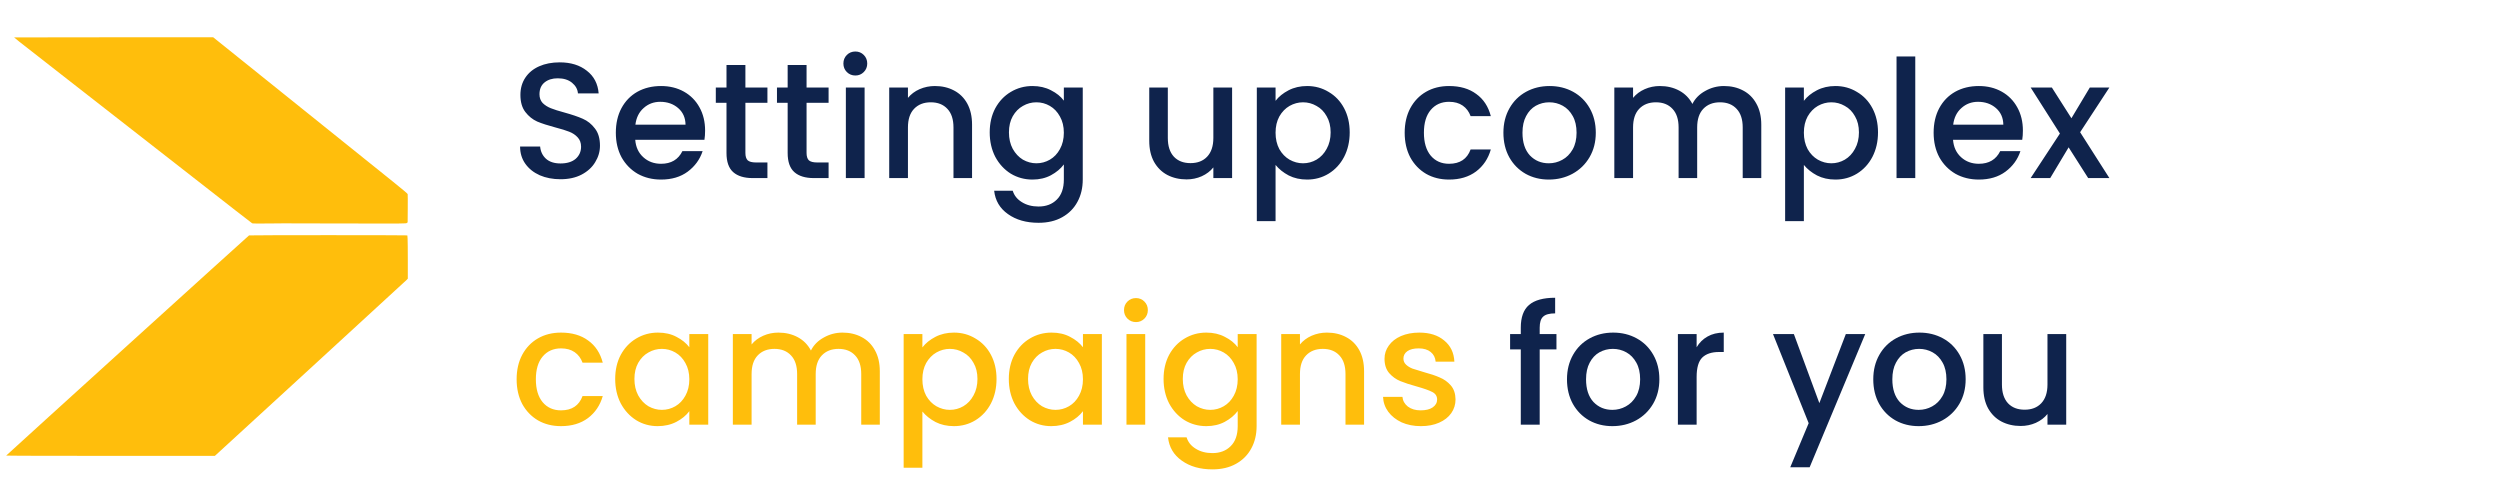 <svg width="365" height="72" viewBox="0 0 365 72" fill="none" xmlns="http://www.w3.org/2000/svg">
<path fill-rule="evenodd" clip-rule="evenodd" d="M38.814 11.617C43.042 15.013 48.476 19.377 50.889 21.316C53.302 23.255 56.225 25.602 57.384 26.533C58.756 27.635 59.502 28.265 59.52 28.339C59.536 28.401 59.541 29.353 59.532 30.456L59.516 32.46L59.398 32.555C59.284 32.648 59.102 32.649 50.377 32.63C45.48 32.62 41.429 32.61 41.375 32.609C41.32 32.608 40.295 32.618 39.095 32.63C37.607 32.645 36.883 32.636 36.816 32.6C36.762 32.571 35.703 31.755 34.462 30.785C29.828 27.166 14.01 14.823 9.96 11.667C4.261 7.226 3.639 6.739 2.862 6.12C2.422 5.769 2.061 5.473 2.061 5.462C2.061 5.452 8.601 5.443 16.594 5.443H31.126L38.814 11.617Z" fill="#FFBE0C"/>
<path fill-rule="evenodd" clip-rule="evenodd" d="M59.15 34.361L59.476 34.378L59.508 34.827C59.525 35.074 59.54 36.493 59.54 37.981V40.686L59.355 40.879C59.253 40.986 52.915 46.806 45.271 53.815L31.372 66.557H16.115C6.928 66.557 0.876 66.539 0.905 66.512C1.659 65.788 36.283 34.4 36.361 34.369C36.467 34.328 58.363 34.319 59.15 34.361Z" fill="#FFBE0C"/>
<path d="M81.836 26.168C80.716 26.168 79.708 25.976 78.812 25.592C77.916 25.192 77.212 24.632 76.7 23.912C76.188 23.192 75.932 22.352 75.932 21.392H78.86C78.924 22.112 79.204 22.704 79.7 23.168C80.212 23.632 80.924 23.864 81.836 23.864C82.78 23.864 83.516 23.64 84.044 23.192C84.572 22.728 84.836 22.136 84.836 21.416C84.836 20.856 84.668 20.4 84.332 20.048C84.012 19.696 83.604 19.424 83.108 19.232C82.628 19.04 81.956 18.832 81.092 18.608C80.004 18.32 79.116 18.032 78.428 17.744C77.756 17.44 77.18 16.976 76.7 16.352C76.22 15.728 75.98 14.896 75.98 13.856C75.98 12.896 76.22 12.056 76.7 11.336C77.18 10.616 77.852 10.064 78.716 9.68C79.58 9.296 80.58 9.104 81.716 9.104C83.332 9.104 84.652 9.512 85.676 10.328C86.716 11.128 87.292 12.232 87.404 13.64H84.38C84.332 13.032 84.044 12.512 83.516 12.08C82.988 11.648 82.292 11.432 81.428 11.432C80.644 11.432 80.004 11.632 79.508 12.032C79.012 12.432 78.764 13.008 78.764 13.76C78.764 14.272 78.916 14.696 79.22 15.032C79.54 15.352 79.94 15.608 80.42 15.8C80.9 15.992 81.556 16.2 82.388 16.424C83.492 16.728 84.388 17.032 85.076 17.336C85.78 17.64 86.372 18.112 86.852 18.752C87.348 19.376 87.596 20.216 87.596 21.272C87.596 22.12 87.364 22.92 86.9 23.672C86.452 24.424 85.788 25.032 84.908 25.496C84.044 25.944 83.02 26.168 81.836 26.168ZM102.944 19.064C102.944 19.56 102.912 20.008 102.848 20.408H92.744C92.824 21.464 93.216 22.312 93.92 22.952C94.624 23.592 95.488 23.912 96.512 23.912C97.984 23.912 99.024 23.296 99.632 22.064H102.584C102.184 23.28 101.456 24.28 100.4 25.064C99.36 25.832 98.064 26.216 96.512 26.216C95.248 26.216 94.112 25.936 93.104 25.376C92.112 24.8 91.328 24 90.752 22.976C90.192 21.936 89.912 20.736 89.912 19.376C89.912 18.016 90.184 16.824 90.728 15.8C91.288 14.76 92.064 13.96 93.056 13.4C94.064 12.84 95.216 12.56 96.512 12.56C97.76 12.56 98.872 12.832 99.848 13.376C100.824 13.92 101.584 14.688 102.128 15.68C102.672 16.656 102.944 17.784 102.944 19.064ZM100.088 18.2C100.072 17.192 99.712 16.384 99.008 15.776C98.304 15.168 97.432 14.864 96.392 14.864C95.448 14.864 94.64 15.168 93.968 15.776C93.296 16.368 92.896 17.176 92.768 18.2H100.088ZM108.828 15.008V22.328C108.828 22.824 108.94 23.184 109.164 23.408C109.404 23.616 109.804 23.72 110.364 23.72H112.044V26H109.884C108.652 26 107.708 25.712 107.052 25.136C106.396 24.56 106.068 23.624 106.068 22.328V15.008H104.508V12.776H106.068V9.488H108.828V12.776H112.044V15.008H108.828ZM117.758 15.008V22.328C117.758 22.824 117.87 23.184 118.094 23.408C118.334 23.616 118.734 23.72 119.294 23.72H120.974V26H118.814C117.582 26 116.638 25.712 115.982 25.136C115.326 24.56 114.998 23.624 114.998 22.328V15.008H113.438V12.776H114.998V9.488H117.758V12.776H120.974V15.008H117.758ZM124.888 11.024C124.392 11.024 123.976 10.856 123.64 10.52C123.304 10.184 123.136 9.768 123.136 9.272C123.136 8.776 123.304 8.36 123.64 8.024C123.976 7.688 124.392 7.52 124.888 7.52C125.368 7.52 125.776 7.688 126.112 8.024C126.448 8.36 126.616 8.776 126.616 9.272C126.616 9.768 126.448 10.184 126.112 10.52C125.776 10.856 125.368 11.024 124.888 11.024ZM126.232 12.776V26H123.496V12.776H126.232ZM136.496 12.56C137.536 12.56 138.464 12.776 139.28 13.208C140.112 13.64 140.76 14.28 141.224 15.128C141.688 15.976 141.92 17 141.92 18.2V26H139.208V18.608C139.208 17.424 138.912 16.52 138.32 15.896C137.728 15.256 136.92 14.936 135.896 14.936C134.872 14.936 134.056 15.256 133.448 15.896C132.856 16.52 132.56 17.424 132.56 18.608V26H129.824V12.776H132.56V14.288C133.008 13.744 133.576 13.32 134.264 13.016C134.968 12.712 135.712 12.56 136.496 12.56ZM150.738 12.56C151.762 12.56 152.666 12.768 153.45 13.184C154.25 13.584 154.874 14.088 155.322 14.696V12.776H158.082V26.216C158.082 27.432 157.826 28.512 157.314 29.456C156.802 30.416 156.058 31.168 155.082 31.712C154.122 32.256 152.97 32.528 151.626 32.528C149.834 32.528 148.346 32.104 147.162 31.256C145.978 30.424 145.306 29.288 145.146 27.848H147.858C148.066 28.536 148.506 29.088 149.178 29.504C149.866 29.936 150.682 30.152 151.626 30.152C152.73 30.152 153.618 29.816 154.29 29.144C154.978 28.472 155.322 27.496 155.322 26.216V24.008C154.858 24.632 154.226 25.16 153.426 25.592C152.642 26.008 151.746 26.216 150.738 26.216C149.586 26.216 148.53 25.928 147.57 25.352C146.626 24.76 145.874 23.944 145.314 22.904C144.77 21.848 144.498 20.656 144.498 19.328C144.498 18 144.77 16.824 145.314 15.8C145.874 14.776 146.626 13.984 147.57 13.424C148.53 12.848 149.586 12.56 150.738 12.56ZM155.322 19.376C155.322 18.464 155.13 17.672 154.746 17C154.378 16.328 153.89 15.816 153.282 15.464C152.674 15.112 152.018 14.936 151.314 14.936C150.61 14.936 149.954 15.112 149.346 15.464C148.738 15.8 148.242 16.304 147.858 16.976C147.49 17.632 147.306 18.416 147.306 19.328C147.306 20.24 147.49 21.04 147.858 21.728C148.242 22.416 148.738 22.944 149.346 23.312C149.97 23.664 150.626 23.84 151.314 23.84C152.018 23.84 152.674 23.664 153.282 23.312C153.89 22.96 154.378 22.448 154.746 21.776C155.13 21.088 155.322 20.288 155.322 19.376ZM179.886 12.776V26H177.15V24.44C176.718 24.984 176.15 25.416 175.446 25.736C174.758 26.04 174.022 26.192 173.238 26.192C172.198 26.192 171.262 25.976 170.43 25.544C169.614 25.112 168.966 24.472 168.486 23.624C168.022 22.776 167.79 21.752 167.79 20.552V12.776H170.502V20.144C170.502 21.328 170.798 22.24 171.39 22.88C171.982 23.504 172.79 23.816 173.814 23.816C174.838 23.816 175.646 23.504 176.238 22.88C176.846 22.24 177.15 21.328 177.15 20.144V12.776H179.886ZM186.232 14.72C186.696 14.112 187.328 13.6 188.128 13.184C188.928 12.768 189.832 12.56 190.84 12.56C191.992 12.56 193.04 12.848 193.984 13.424C194.944 13.984 195.696 14.776 196.24 15.8C196.784 16.824 197.056 18 197.056 19.328C197.056 20.656 196.784 21.848 196.24 22.904C195.696 23.944 194.944 24.76 193.984 25.352C193.04 25.928 191.992 26.216 190.84 26.216C189.832 26.216 188.936 26.016 188.152 25.616C187.368 25.2 186.728 24.688 186.232 24.08V32.288H183.496V12.776H186.232V14.72ZM194.272 19.328C194.272 18.416 194.08 17.632 193.696 16.976C193.328 16.304 192.832 15.8 192.208 15.464C191.6 15.112 190.944 14.936 190.24 14.936C189.552 14.936 188.896 15.112 188.272 15.464C187.664 15.816 187.168 16.328 186.784 17C186.416 17.672 186.232 18.464 186.232 19.376C186.232 20.288 186.416 21.088 186.784 21.776C187.168 22.448 187.664 22.96 188.272 23.312C188.896 23.664 189.552 23.84 190.24 23.84C190.944 23.84 191.6 23.664 192.208 23.312C192.832 22.944 193.328 22.416 193.696 21.728C194.08 21.04 194.272 20.24 194.272 19.328ZM205.084 19.376C205.084 18.016 205.356 16.824 205.9 15.8C206.46 14.76 207.228 13.96 208.204 13.4C209.18 12.84 210.3 12.56 211.564 12.56C213.164 12.56 214.484 12.944 215.524 13.712C216.58 14.464 217.292 15.544 217.66 16.952H214.708C214.468 16.296 214.084 15.784 213.556 15.416C213.028 15.048 212.364 14.864 211.564 14.864C210.444 14.864 209.548 15.264 208.876 16.064C208.22 16.848 207.892 17.952 207.892 19.376C207.892 20.8 208.22 21.912 208.876 22.712C209.548 23.512 210.444 23.912 211.564 23.912C213.148 23.912 214.196 23.216 214.708 21.824H217.66C217.276 23.168 216.556 24.24 215.5 25.04C214.444 25.824 213.132 26.216 211.564 26.216C210.3 26.216 209.18 25.936 208.204 25.376C207.228 24.8 206.46 24 205.9 22.976C205.356 21.936 205.084 20.736 205.084 19.376ZM226.122 26.216C224.874 26.216 223.746 25.936 222.738 25.376C221.73 24.8 220.938 24 220.362 22.976C219.786 21.936 219.498 20.736 219.498 19.376C219.498 18.032 219.794 16.84 220.386 15.8C220.978 14.76 221.786 13.96 222.81 13.4C223.834 12.84 224.978 12.56 226.242 12.56C227.506 12.56 228.65 12.84 229.674 13.4C230.698 13.96 231.506 14.76 232.098 15.8C232.69 16.84 232.986 18.032 232.986 19.376C232.986 20.72 232.682 21.912 232.074 22.952C231.466 23.992 230.634 24.8 229.578 25.376C228.538 25.936 227.386 26.216 226.122 26.216ZM226.122 23.84C226.826 23.84 227.482 23.672 228.09 23.336C228.714 23 229.218 22.496 229.602 21.824C229.986 21.152 230.178 20.336 230.178 19.376C230.178 18.416 229.994 17.608 229.626 16.952C229.258 16.28 228.77 15.776 228.162 15.44C227.554 15.104 226.898 14.936 226.194 14.936C225.49 14.936 224.834 15.104 224.226 15.44C223.634 15.776 223.162 16.28 222.81 16.952C222.458 17.608 222.282 18.416 222.282 19.376C222.282 20.8 222.642 21.904 223.362 22.688C224.098 23.456 225.018 23.84 226.122 23.84ZM251.699 12.56C252.739 12.56 253.667 12.776 254.483 13.208C255.315 13.64 255.963 14.28 256.427 15.128C256.907 15.976 257.147 17 257.147 18.2V26H254.435V18.608C254.435 17.424 254.139 16.52 253.547 15.896C252.955 15.256 252.147 14.936 251.123 14.936C250.099 14.936 249.283 15.256 248.675 15.896C248.083 16.52 247.787 17.424 247.787 18.608V26H245.075V18.608C245.075 17.424 244.779 16.52 244.187 15.896C243.595 15.256 242.787 14.936 241.763 14.936C240.739 14.936 239.923 15.256 239.315 15.896C238.723 16.52 238.427 17.424 238.427 18.608V26H235.691V12.776H238.427V14.288C238.875 13.744 239.443 13.32 240.131 13.016C240.819 12.712 241.555 12.56 242.339 12.56C243.395 12.56 244.339 12.784 245.171 13.232C246.003 13.68 246.643 14.328 247.091 15.176C247.491 14.376 248.115 13.744 248.963 13.28C249.811 12.8 250.723 12.56 251.699 12.56ZM263.365 14.72C263.829 14.112 264.461 13.6 265.261 13.184C266.061 12.768 266.965 12.56 267.973 12.56C269.125 12.56 270.173 12.848 271.117 13.424C272.077 13.984 272.829 14.776 273.373 15.8C273.917 16.824 274.189 18 274.189 19.328C274.189 20.656 273.917 21.848 273.373 22.904C272.829 23.944 272.077 24.76 271.117 25.352C270.173 25.928 269.125 26.216 267.973 26.216C266.965 26.216 266.069 26.016 265.285 25.616C264.501 25.2 263.861 24.688 263.365 24.08V32.288H260.629V12.776H263.365V14.72ZM271.405 19.328C271.405 18.416 271.213 17.632 270.829 16.976C270.461 16.304 269.965 15.8 269.341 15.464C268.733 15.112 268.077 14.936 267.373 14.936C266.685 14.936 266.029 15.112 265.405 15.464C264.797 15.816 264.301 16.328 263.917 17C263.549 17.672 263.365 18.464 263.365 19.376C263.365 20.288 263.549 21.088 263.917 21.776C264.301 22.448 264.797 22.96 265.405 23.312C266.029 23.664 266.685 23.84 267.373 23.84C268.077 23.84 268.733 23.664 269.341 23.312C269.965 22.944 270.461 22.416 270.829 21.728C271.213 21.04 271.405 20.24 271.405 19.328ZM279.63 8.24V26H276.894V8.24H279.63ZM295.342 19.064C295.342 19.56 295.31 20.008 295.246 20.408H285.142C285.222 21.464 285.614 22.312 286.318 22.952C287.022 23.592 287.886 23.912 288.91 23.912C290.382 23.912 291.422 23.296 292.03 22.064H294.982C294.582 23.28 293.854 24.28 292.798 25.064C291.758 25.832 290.462 26.216 288.91 26.216C287.646 26.216 286.51 25.936 285.502 25.376C284.51 24.8 283.726 24 283.15 22.976C282.59 21.936 282.31 20.736 282.31 19.376C282.31 18.016 282.582 16.824 283.126 15.8C283.686 14.76 284.462 13.96 285.454 13.4C286.462 12.84 287.614 12.56 288.91 12.56C290.158 12.56 291.27 12.832 292.246 13.376C293.222 13.92 293.982 14.688 294.526 15.68C295.07 16.656 295.342 17.784 295.342 19.064ZM292.486 18.2C292.47 17.192 292.11 16.384 291.406 15.776C290.702 15.168 289.83 14.864 288.79 14.864C287.846 14.864 287.038 15.168 286.366 15.776C285.694 16.368 285.294 17.176 285.166 18.2H292.486ZM303.699 19.304L307.971 26H304.875L302.019 21.512L299.331 26H296.475L300.747 19.496L296.475 12.776H299.571L302.427 17.264L305.115 12.776H307.971L303.699 19.304ZM227.243 51.008H224.795V62H222.035V51.008H220.475V48.776H222.035V47.84C222.035 46.32 222.435 45.216 223.235 44.528C224.051 43.824 225.323 43.472 227.051 43.472V45.752C226.219 45.752 225.635 45.912 225.299 46.232C224.963 46.536 224.795 47.072 224.795 47.84V48.776H227.243V51.008ZM235.404 62.216C234.156 62.216 233.028 61.936 232.02 61.376C231.012 60.8 230.22 60 229.644 58.976C229.068 57.936 228.78 56.736 228.78 55.376C228.78 54.032 229.076 52.84 229.668 51.8C230.26 50.76 231.068 49.96 232.092 49.4C233.116 48.84 234.26 48.56 235.524 48.56C236.788 48.56 237.932 48.84 238.956 49.4C239.98 49.96 240.788 50.76 241.38 51.8C241.972 52.84 242.268 54.032 242.268 55.376C242.268 56.72 241.964 57.912 241.356 58.952C240.748 59.992 239.916 60.8 238.86 61.376C237.82 61.936 236.668 62.216 235.404 62.216ZM235.404 59.84C236.108 59.84 236.764 59.672 237.372 59.336C237.996 59 238.5 58.496 238.884 57.824C239.268 57.152 239.46 56.336 239.46 55.376C239.46 54.416 239.276 53.608 238.908 52.952C238.54 52.28 238.052 51.776 237.444 51.44C236.836 51.104 236.18 50.936 235.476 50.936C234.772 50.936 234.116 51.104 233.508 51.44C232.916 51.776 232.444 52.28 232.092 52.952C231.74 53.608 231.564 54.416 231.564 55.376C231.564 56.8 231.924 57.904 232.644 58.688C233.38 59.456 234.3 59.84 235.404 59.84ZM247.708 50.696C248.108 50.024 248.636 49.504 249.292 49.136C249.964 48.752 250.756 48.56 251.668 48.56V51.392H250.972C249.9 51.392 249.084 51.664 248.524 52.208C247.98 52.752 247.708 53.696 247.708 55.04V62H244.972V48.776H247.708V50.696ZM272.322 48.776L264.21 68.216H261.378L264.066 61.784L258.858 48.776H261.906L265.626 58.856L269.49 48.776H272.322ZM280.122 62.216C278.874 62.216 277.746 61.936 276.738 61.376C275.73 60.8 274.938 60 274.362 58.976C273.786 57.936 273.498 56.736 273.498 55.376C273.498 54.032 273.794 52.84 274.386 51.8C274.978 50.76 275.786 49.96 276.81 49.4C277.834 48.84 278.978 48.56 280.242 48.56C281.506 48.56 282.65 48.84 283.674 49.4C284.698 49.96 285.506 50.76 286.098 51.8C286.69 52.84 286.986 54.032 286.986 55.376C286.986 56.72 286.682 57.912 286.074 58.952C285.466 59.992 284.634 60.8 283.578 61.376C282.538 61.936 281.386 62.216 280.122 62.216ZM280.122 59.84C280.826 59.84 281.482 59.672 282.09 59.336C282.714 59 283.218 58.496 283.602 57.824C283.986 57.152 284.178 56.336 284.178 55.376C284.178 54.416 283.994 53.608 283.626 52.952C283.258 52.28 282.77 51.776 282.162 51.44C281.554 51.104 280.898 50.936 280.194 50.936C279.49 50.936 278.834 51.104 278.226 51.44C277.634 51.776 277.162 52.28 276.81 52.952C276.458 53.608 276.282 54.416 276.282 55.376C276.282 56.8 276.642 57.904 277.362 58.688C278.098 59.456 279.018 59.84 280.122 59.84ZM301.667 48.776V62H298.931V60.44C298.499 60.984 297.931 61.416 297.227 61.736C296.539 62.04 295.803 62.192 295.019 62.192C293.979 62.192 293.043 61.976 292.211 61.544C291.395 61.112 290.747 60.472 290.267 59.624C289.803 58.776 289.571 57.752 289.571 56.552V48.776H292.283V56.144C292.283 57.328 292.579 58.24 293.171 58.88C293.763 59.504 294.571 59.816 295.595 59.816C296.619 59.816 297.427 59.504 298.019 58.88C298.627 58.24 298.931 57.328 298.931 56.144V48.776H301.667Z" fill="#0F234C"/>
<path d="M75.428 55.376C75.428 54.016 75.7 52.824 76.244 51.8C76.804 50.76 77.572 49.96 78.548 49.4C79.524 48.84 80.644 48.56 81.908 48.56C83.508 48.56 84.828 48.944 85.868 49.712C86.924 50.464 87.636 51.544 88.004 52.952H85.052C84.812 52.296 84.428 51.784 83.9 51.416C83.372 51.048 82.708 50.864 81.908 50.864C80.788 50.864 79.892 51.264 79.22 52.064C78.564 52.848 78.236 53.952 78.236 55.376C78.236 56.8 78.564 57.912 79.22 58.712C79.892 59.512 80.788 59.912 81.908 59.912C83.492 59.912 84.54 59.216 85.052 57.824H88.004C87.62 59.168 86.9 60.24 85.844 61.04C84.788 61.824 83.476 62.216 81.908 62.216C80.644 62.216 79.524 61.936 78.548 61.376C77.572 60.8 76.804 60 76.244 58.976C75.7 57.936 75.428 56.736 75.428 55.376ZM89.818 55.328C89.818 54 90.09 52.824 90.634 51.8C91.194 50.776 91.946 49.984 92.89 49.424C93.85 48.848 94.906 48.56 96.058 48.56C97.098 48.56 98.002 48.768 98.77 49.184C99.554 49.584 100.178 50.088 100.642 50.696V48.776H103.402V62H100.642V60.032C100.178 60.656 99.546 61.176 98.746 61.592C97.946 62.008 97.034 62.216 96.01 62.216C94.874 62.216 93.834 61.928 92.89 61.352C91.946 60.76 91.194 59.944 90.634 58.904C90.09 57.848 89.818 56.656 89.818 55.328ZM100.642 55.376C100.642 54.464 100.45 53.672 100.066 53C99.698 52.328 99.21 51.816 98.602 51.464C97.994 51.112 97.338 50.936 96.634 50.936C95.93 50.936 95.274 51.112 94.666 51.464C94.058 51.8 93.562 52.304 93.178 52.976C92.81 53.632 92.626 54.416 92.626 55.328C92.626 56.24 92.81 57.04 93.178 57.728C93.562 58.416 94.058 58.944 94.666 59.312C95.29 59.664 95.946 59.84 96.634 59.84C97.338 59.84 97.994 59.664 98.602 59.312C99.21 58.96 99.698 58.448 100.066 57.776C100.45 57.088 100.642 56.288 100.642 55.376ZM123.004 48.56C124.044 48.56 124.972 48.776 125.788 49.208C126.62 49.64 127.268 50.28 127.732 51.128C128.212 51.976 128.452 53 128.452 54.2V62H125.74V54.608C125.74 53.424 125.444 52.52 124.852 51.896C124.26 51.256 123.452 50.936 122.428 50.936C121.404 50.936 120.588 51.256 119.98 51.896C119.388 52.52 119.092 53.424 119.092 54.608V62H116.38V54.608C116.38 53.424 116.084 52.52 115.492 51.896C114.9 51.256 114.092 50.936 113.068 50.936C112.044 50.936 111.228 51.256 110.62 51.896C110.028 52.52 109.732 53.424 109.732 54.608V62H106.996V48.776H109.732V50.288C110.18 49.744 110.748 49.32 111.436 49.016C112.124 48.712 112.86 48.56 113.644 48.56C114.7 48.56 115.644 48.784 116.476 49.232C117.308 49.68 117.948 50.328 118.396 51.176C118.796 50.376 119.42 49.744 120.268 49.28C121.116 48.8 122.028 48.56 123.004 48.56ZM134.669 50.72C135.133 50.112 135.765 49.6 136.565 49.184C137.365 48.768 138.269 48.56 139.277 48.56C140.429 48.56 141.477 48.848 142.421 49.424C143.381 49.984 144.133 50.776 144.677 51.8C145.221 52.824 145.493 54 145.493 55.328C145.493 56.656 145.221 57.848 144.677 58.904C144.133 59.944 143.381 60.76 142.421 61.352C141.477 61.928 140.429 62.216 139.277 62.216C138.269 62.216 137.373 62.016 136.589 61.616C135.805 61.2 135.165 60.688 134.669 60.08V68.288H131.933V48.776H134.669V50.72ZM142.709 55.328C142.709 54.416 142.517 53.632 142.133 52.976C141.765 52.304 141.269 51.8 140.645 51.464C140.037 51.112 139.381 50.936 138.677 50.936C137.989 50.936 137.333 51.112 136.709 51.464C136.101 51.816 135.605 52.328 135.221 53C134.853 53.672 134.669 54.464 134.669 55.376C134.669 56.288 134.853 57.088 135.221 57.776C135.605 58.448 136.101 58.96 136.709 59.312C137.333 59.664 137.989 59.84 138.677 59.84C139.381 59.84 140.037 59.664 140.645 59.312C141.269 58.944 141.765 58.416 142.133 57.728C142.517 57.04 142.709 56.24 142.709 55.328ZM147.287 55.328C147.287 54 147.559 52.824 148.103 51.8C148.663 50.776 149.415 49.984 150.359 49.424C151.319 48.848 152.375 48.56 153.527 48.56C154.567 48.56 155.471 48.768 156.239 49.184C157.023 49.584 157.647 50.088 158.111 50.696V48.776H160.871V62H158.111V60.032C157.647 60.656 157.015 61.176 156.215 61.592C155.415 62.008 154.503 62.216 153.479 62.216C152.343 62.216 151.303 61.928 150.359 61.352C149.415 60.76 148.663 59.944 148.103 58.904C147.559 57.848 147.287 56.656 147.287 55.328ZM158.111 55.376C158.111 54.464 157.919 53.672 157.535 53C157.167 52.328 156.679 51.816 156.071 51.464C155.463 51.112 154.807 50.936 154.103 50.936C153.399 50.936 152.743 51.112 152.135 51.464C151.527 51.8 151.031 52.304 150.647 52.976C150.279 53.632 150.095 54.416 150.095 55.328C150.095 56.24 150.279 57.04 150.647 57.728C151.031 58.416 151.527 58.944 152.135 59.312C152.759 59.664 153.415 59.84 154.103 59.84C154.807 59.84 155.463 59.664 156.071 59.312C156.679 58.96 157.167 58.448 157.535 57.776C157.919 57.088 158.111 56.288 158.111 55.376ZM165.857 47.024C165.361 47.024 164.945 46.856 164.609 46.52C164.273 46.184 164.105 45.768 164.105 45.272C164.105 44.776 164.273 44.36 164.609 44.024C164.945 43.688 165.361 43.52 165.857 43.52C166.337 43.52 166.745 43.688 167.081 44.024C167.417 44.36 167.585 44.776 167.585 45.272C167.585 45.768 167.417 46.184 167.081 46.52C166.745 46.856 166.337 47.024 165.857 47.024ZM167.201 48.776V62H164.465V48.776H167.201ZM176.121 48.56C177.145 48.56 178.049 48.768 178.833 49.184C179.633 49.584 180.257 50.088 180.705 50.696V48.776H183.465V62.216C183.465 63.432 183.209 64.512 182.697 65.456C182.185 66.416 181.441 67.168 180.465 67.712C179.505 68.256 178.353 68.528 177.009 68.528C175.217 68.528 173.729 68.104 172.545 67.256C171.361 66.424 170.689 65.288 170.529 63.848H173.241C173.449 64.536 173.889 65.088 174.561 65.504C175.249 65.936 176.065 66.152 177.009 66.152C178.113 66.152 179.001 65.816 179.673 65.144C180.361 64.472 180.705 63.496 180.705 62.216V60.008C180.241 60.632 179.609 61.16 178.809 61.592C178.025 62.008 177.129 62.216 176.121 62.216C174.969 62.216 173.913 61.928 172.953 61.352C172.009 60.76 171.257 59.944 170.697 58.904C170.153 57.848 169.881 56.656 169.881 55.328C169.881 54 170.153 52.824 170.697 51.8C171.257 50.776 172.009 49.984 172.953 49.424C173.913 48.848 174.969 48.56 176.121 48.56ZM180.705 55.376C180.705 54.464 180.513 53.672 180.129 53C179.761 52.328 179.273 51.816 178.665 51.464C178.057 51.112 177.401 50.936 176.697 50.936C175.993 50.936 175.337 51.112 174.729 51.464C174.121 51.8 173.625 52.304 173.241 52.976C172.873 53.632 172.689 54.416 172.689 55.328C172.689 56.24 172.873 57.04 173.241 57.728C173.625 58.416 174.121 58.944 174.729 59.312C175.353 59.664 176.009 59.84 176.697 59.84C177.401 59.84 178.057 59.664 178.665 59.312C179.273 58.96 179.761 58.448 180.129 57.776C180.513 57.088 180.705 56.288 180.705 55.376ZM193.73 48.56C194.77 48.56 195.698 48.776 196.514 49.208C197.346 49.64 197.994 50.28 198.458 51.128C198.922 51.976 199.154 53 199.154 54.2V62H196.442V54.608C196.442 53.424 196.146 52.52 195.554 51.896C194.962 51.256 194.154 50.936 193.13 50.936C192.106 50.936 191.29 51.256 190.682 51.896C190.09 52.52 189.794 53.424 189.794 54.608V62H187.058V48.776H189.794V50.288C190.242 49.744 190.81 49.32 191.498 49.016C192.202 48.712 192.946 48.56 193.73 48.56ZM207.444 62.216C206.404 62.216 205.468 62.032 204.636 61.664C203.82 61.28 203.172 60.768 202.692 60.128C202.212 59.472 201.956 58.744 201.924 57.944H204.756C204.804 58.504 205.068 58.976 205.548 59.36C206.044 59.728 206.66 59.912 207.396 59.912C208.164 59.912 208.756 59.768 209.172 59.48C209.604 59.176 209.82 58.792 209.82 58.328C209.82 57.832 209.58 57.464 209.1 57.224C208.636 56.984 207.892 56.72 206.868 56.432C205.876 56.16 205.068 55.896 204.444 55.64C203.82 55.384 203.276 54.992 202.812 54.464C202.364 53.936 202.14 53.24 202.14 52.376C202.14 51.672 202.348 51.032 202.764 50.456C203.18 49.864 203.772 49.4 204.54 49.064C205.324 48.728 206.22 48.56 207.228 48.56C208.732 48.56 209.94 48.944 210.852 49.712C211.78 50.464 212.276 51.496 212.34 52.808H209.604C209.556 52.216 209.316 51.744 208.884 51.392C208.452 51.04 207.868 50.864 207.132 50.864C206.412 50.864 205.86 51 205.476 51.272C205.092 51.544 204.9 51.904 204.9 52.352C204.9 52.704 205.028 53 205.284 53.24C205.54 53.48 205.852 53.672 206.22 53.816C206.588 53.944 207.132 54.112 207.852 54.32C208.812 54.576 209.596 54.84 210.204 55.112C210.828 55.368 211.364 55.752 211.812 56.264C212.26 56.776 212.492 57.456 212.508 58.304C212.508 59.056 212.3 59.728 211.884 60.32C211.468 60.912 210.876 61.376 210.108 61.712C209.356 62.048 208.468 62.216 207.444 62.216Z" fill="#FFBE0C"/>
</svg>
